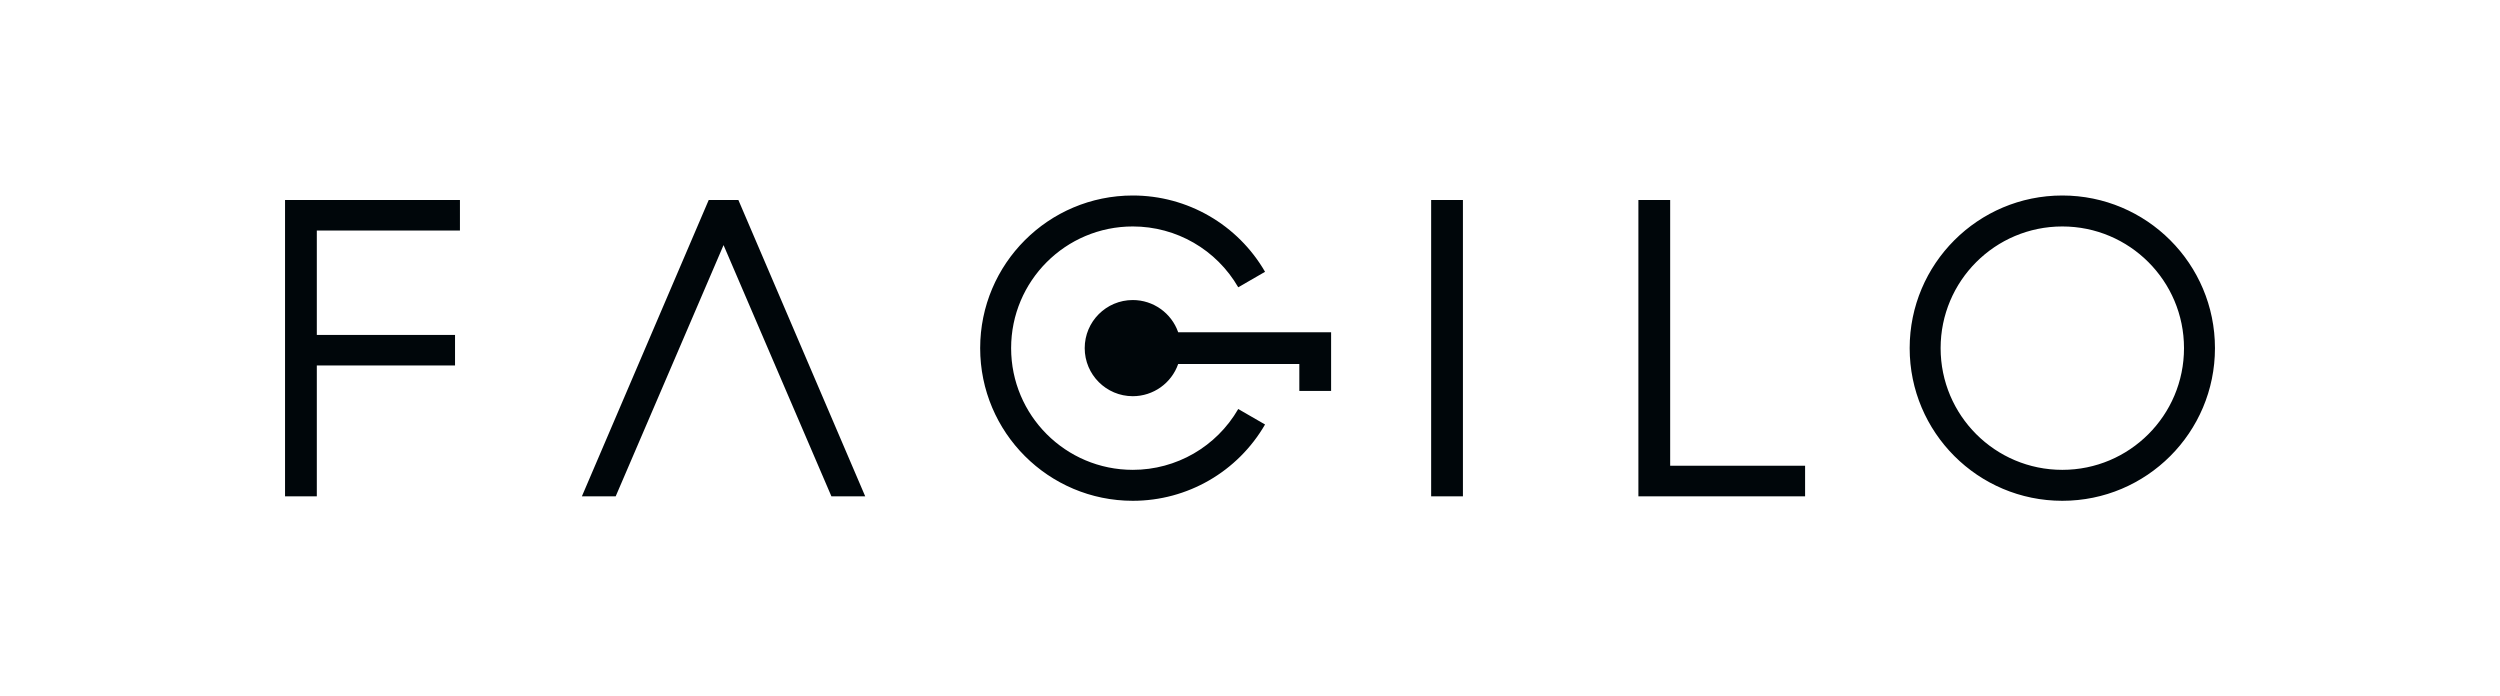 <?xml version="1.0" encoding="utf-8"?>
<svg xmlns="http://www.w3.org/2000/svg" id="_レイヤー_1" data-name="レイヤー 1" viewBox="0 0 789.89 220">
  <defs>
    <style>
      .cls-1 {
        fill: #00060a;
        fill-rule: evenodd;
      }
    </style>
  </defs>
  <path class="cls-1" d="M100.1,72.84v32.98h43.67v9.65h-43.67v41.34h-10.04V63.19h55.26v9.65h-45.22ZM651.6,61.77c26.64,0,48.23,21.59,48.23,48.23s-21.59,48.23-48.23,48.23-48.23-21.6-48.23-48.23,21.59-48.23,48.23-48.23h0ZM651.6,71.55c-21.24,0-38.45,17.21-38.45,38.45s17.21,38.45,38.45,38.45,38.45-17.21,38.45-38.45-17.21-38.45-38.45-38.45h0ZM372.25,104.98h48.32v18.53h-10.04v-8.5h-38.28c-2.12,6.06-7.86,10.17-14.34,10.17-8.39,0-15.19-6.8-15.19-15.19s6.8-15.19,15.19-15.19c6.48,0,12.22,4.11,14.34,10.17h0ZM357.92,148.45c-21.24,0-38.45-17.21-38.45-38.45s17.21-38.45,38.45-38.45c13.78,0,26.43,7.33,33.31,19.22l8.47-4.89c-8.63-14.91-24.5-24.11-41.78-24.11-26.64,0-48.23,21.59-48.23,48.23s21.6,48.23,48.23,48.23c17.28,0,33.15-9.2,41.78-24.11l-8.47-4.89h0c-6.88,11.89-19.53,19.22-33.31,19.22h0ZM228.61,77.44c-11.33,26.29-22.54,52.63-33.88,78.91l-.2.47h-10.68l40.07-93.62h9.38l40.07,93.62h-10.68l-34.08-79.38h0ZM452.18,63.19h10.04v93.62h-10.04V63.19h0ZM527.7,147.16h42.63v9.65h-52.67V63.19h10.04v83.97Z"/>
</svg>